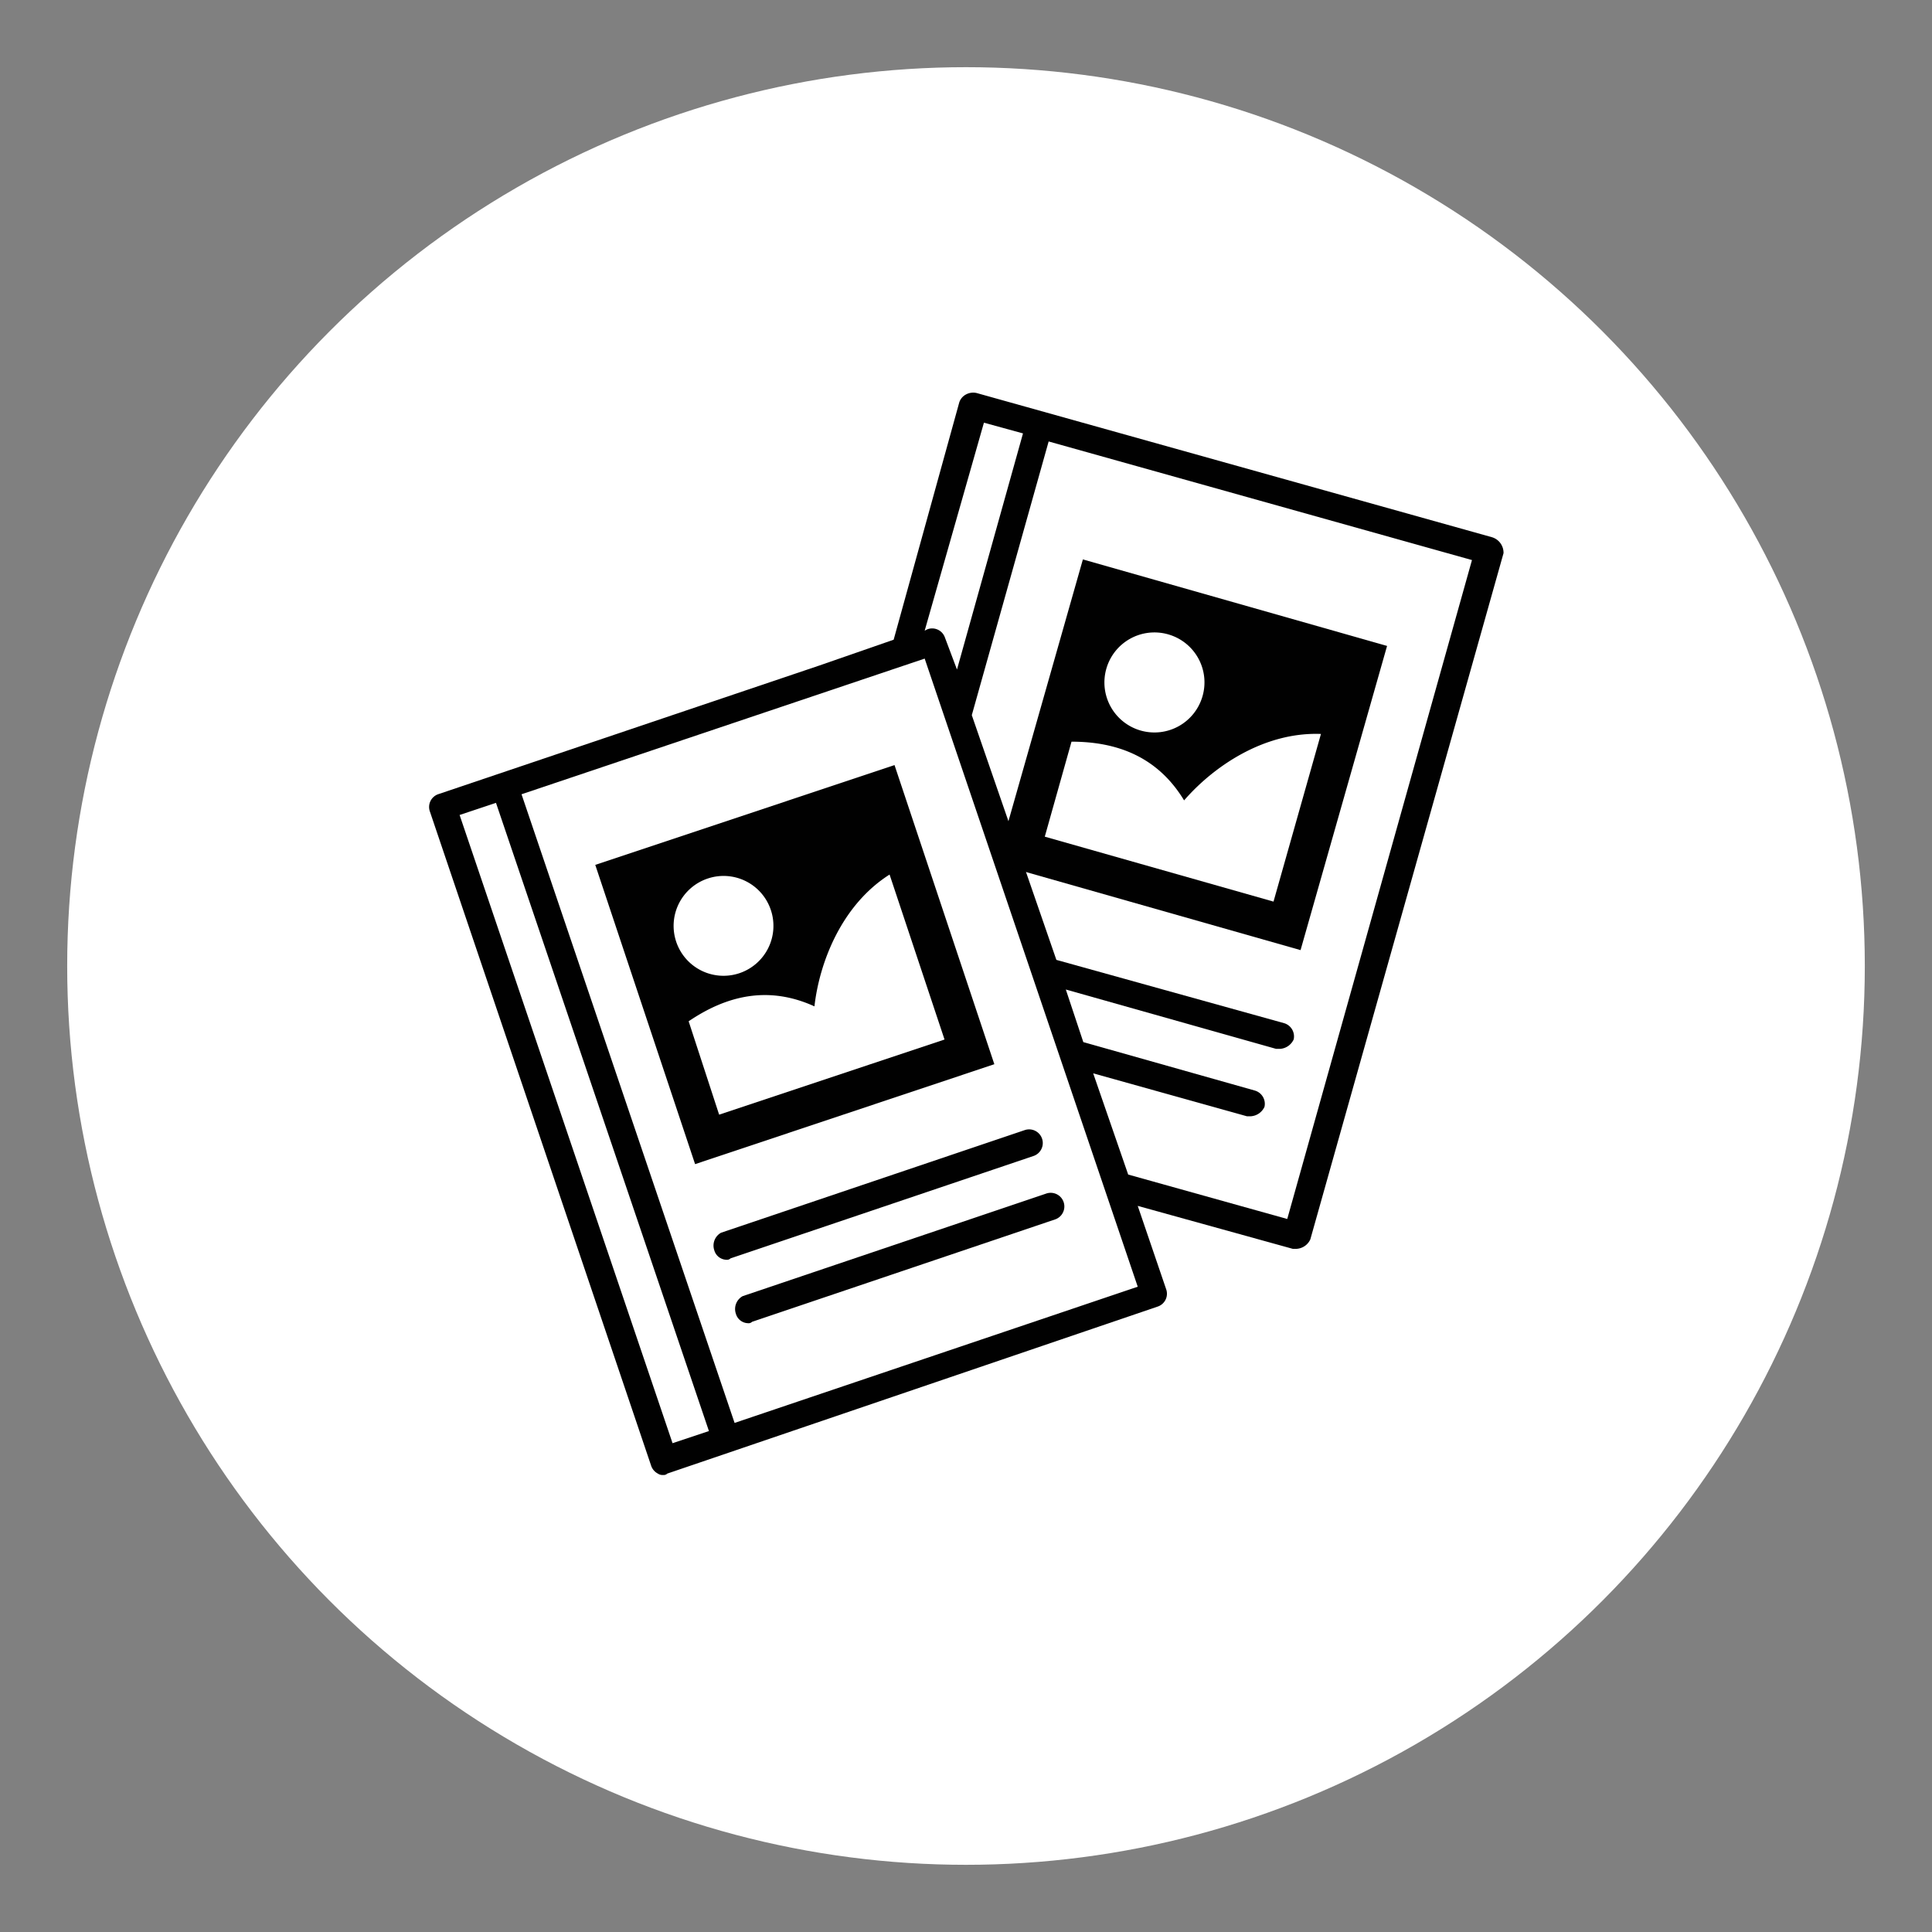 <svg id="Capa_1" data-name="Capa 1" xmlns="http://www.w3.org/2000/svg" viewBox="0 0 180 180"><rect x="0" y="0" width="180" height="180" fill="#808080" stroke="none"/><defs><style>.cls-1{fill:#fff;}.cls-2{fill:#010101;}</style></defs><title>iconos-soportes</title><circle class="cls-1" cx="90" cy="90" r="83.74"/><path class="cls-2" d="M66.55,116.49a1.21,1.21,0,0,0,1.13.88.46.46,0,0,0,.38-.13l28.26-9.55a1.27,1.27,0,0,0-.88-2.39l-28.26,9.55A1.37,1.37,0,0,0,66.55,116.49Z"/><path class="cls-2" d="M68.56,122.4a1.21,1.21,0,0,0,1.13.88.46.46,0,0,0,.38-.13l28.26-9.55a1.27,1.27,0,0,0-.88-2.39l-28.26,9.55A1.37,1.37,0,0,0,68.56,122.4Z"/><path class="cls-2" d="M139,50.05,91,36.62a1.42,1.42,0,0,0-1,.13,1.29,1.29,0,0,0-.63.75L83.26,59.6,76.35,62,40.81,74a1.26,1.26,0,0,0-.75,1.63l20.6,60.91a1.29,1.29,0,0,0,.63.75.76.76,0,0,0,.5.13.46.46,0,0,0,.38-.13l45.72-15.57a1.26,1.26,0,0,0,.75-1.63L106,112.35l14.44,4h.38a1.51,1.51,0,0,0,1.26-.88l18-63.93A1.51,1.51,0,0,0,139,50.05ZM91.67,39.38l3.64,1-6.15,22-1.13-3a1.26,1.26,0,0,0-1.63-.75l-.25.13ZM42.82,75.93l3.39-1.13,19.84,58.53-3.39,1.13Zm25.62,56.64L48.59,74,86.15,61.36,106,119.88Zm51.49-19-14.82-4.14L101.85,100l14.32,4h.38a1.51,1.51,0,0,0,1.26-.88,1.29,1.29,0,0,0-.88-1.51l-16-4.52-1.63-4.9,19.59,5.53h.38a1.51,1.51,0,0,0,1.26-.88,1.29,1.29,0,0,0-.88-1.51l-21.23-5.9h0L90.54,66.63l7.16-25.5,39.44,11.05Z"/><path class="cls-2" d="M92.83,80.46l28.34,8.06,8.06-28.34-28.34-8.06Zm16-21.36a4.65,4.65,0,0,1,3.21,5.75,4.66,4.66,0,1,1-3.21-5.75Zm-9,10c4.18,0,8,1.36,10.49,5.47,2.73-3.15,7.44-6.39,12.75-6.19L118.65,84,97.34,77.95Z"/><path class="cls-2" d="M64.76,108.46l27.88-9.31L83.34,71.28,55.46,80.58Zm1.18-26.61a4.64,4.64,0,0,1,5.88,2.94,4.65,4.65,0,1,1-5.88-2.94ZM64.16,95.15c3.45-2.34,7.35-3.38,11.72-1.39.47-4.13,2.54-9.45,7-12.28L88,96.85l-21,7Z"/></svg>